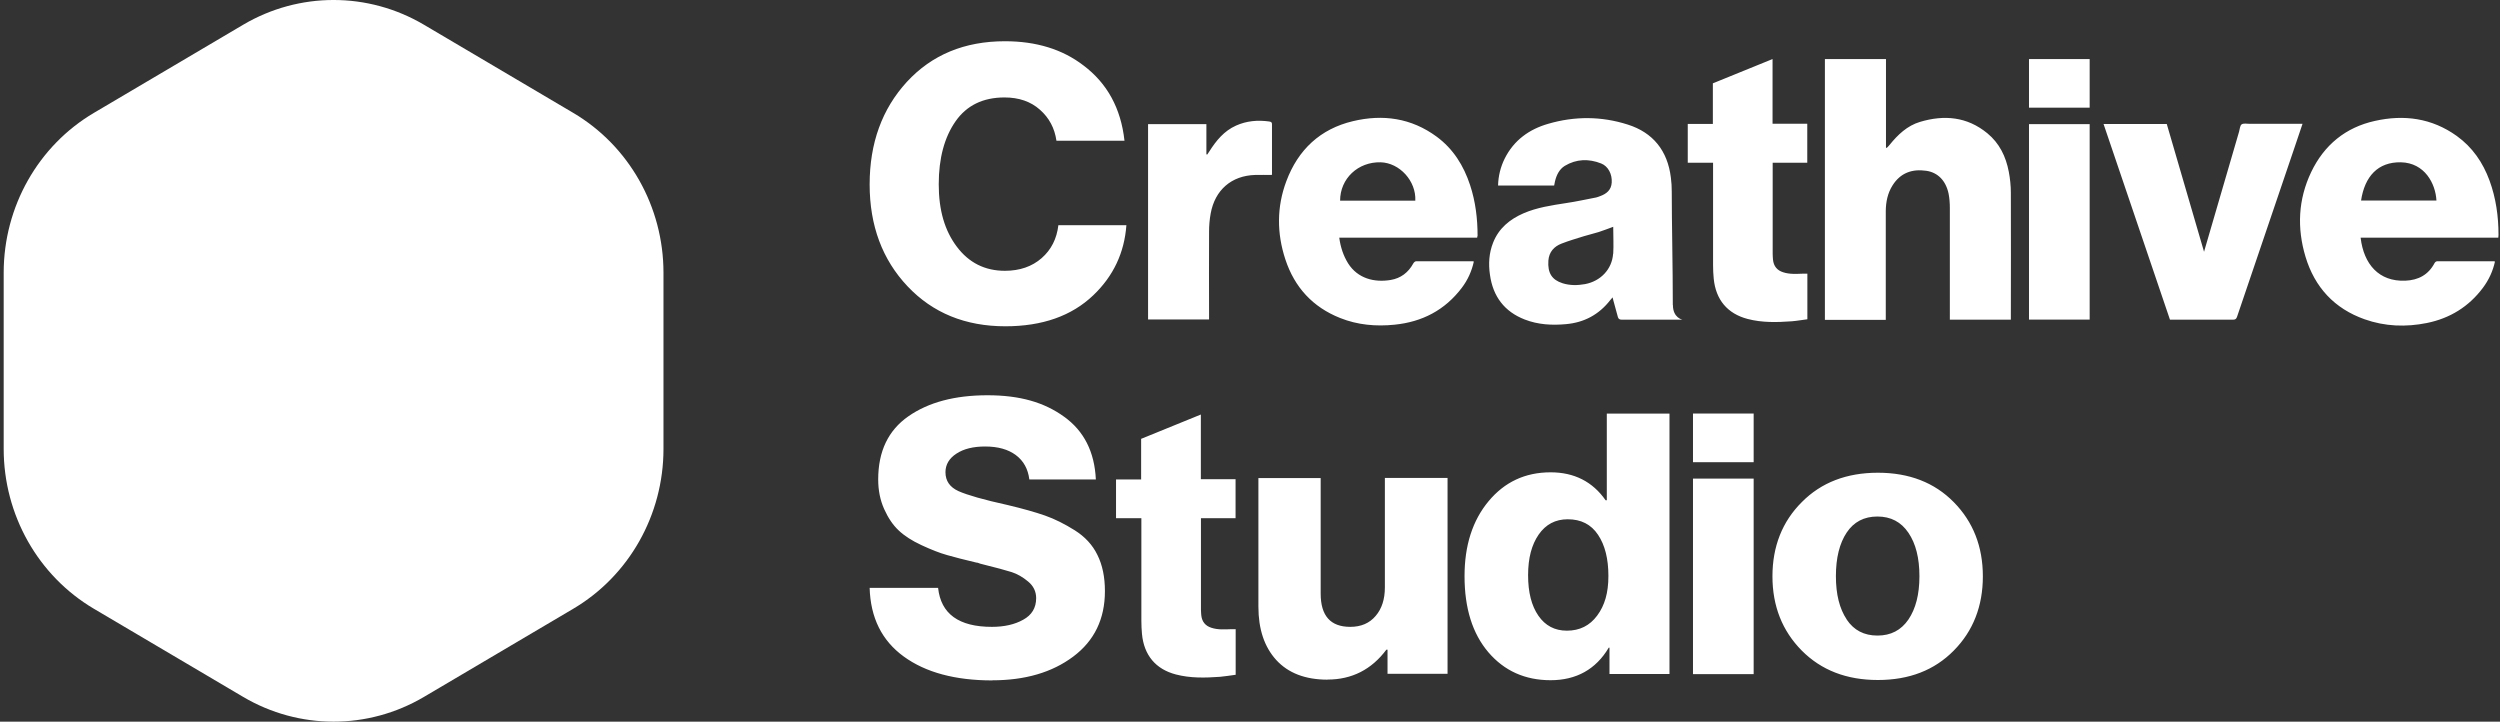 <svg width="97" height="28" viewBox="0 0 97 28" fill="none" xmlns="http://www.w3.org/2000/svg">
<rect x="0" y="0" width="97" height="28" fill="#333333" stroke="none"/>
<g clip-path="url(#clip0_119_552)">
<path fill-rule="evenodd" clip-rule="evenodd" d="M25.743 17.418V10.582C25.743 8.021 24.406 5.655 22.237 4.377L16.448 0.959C14.28 -0.32 11.606 -0.32 9.437 0.959L3.648 4.377C1.48 5.655 0.143 8.021 0.143 10.582V17.418C0.143 19.979 1.48 22.345 3.648 23.623L9.437 27.041C11.606 28.32 14.28 28.32 16.448 27.041L22.237 23.623C24.406 22.345 25.743 19.979 25.743 17.418Z" fill="white"/>
</g>
<g clip-path="url(#clip1_119_552)">
<path d="M39.009 12.66C37.459 12.66 36.191 12.144 35.213 11.109C34.235 10.074 33.742 8.755 33.742 7.155C33.742 5.555 34.223 4.227 35.188 3.175C36.154 2.128 37.422 1.6 38.993 1.6C40.207 1.6 41.222 1.913 42.034 2.536C42.958 3.229 43.493 4.202 43.63 5.46H40.99C40.92 4.973 40.708 4.573 40.348 4.256C39.991 3.938 39.531 3.781 38.976 3.781C38.139 3.781 37.505 4.091 37.074 4.709C36.643 5.328 36.423 6.14 36.423 7.15C36.423 8.161 36.655 8.948 37.124 9.571C37.592 10.194 38.214 10.507 38.989 10.507C39.565 10.507 40.041 10.342 40.414 10.017C40.787 9.691 41.002 9.266 41.065 8.738H43.704C43.626 9.806 43.199 10.713 42.42 11.456C41.583 12.256 40.447 12.66 39.005 12.66H39.009ZM38.504 26.4C37.062 26.4 35.914 26.091 35.064 25.472C34.215 24.854 33.775 23.967 33.742 22.808H36.398C36.506 23.819 37.202 24.322 38.487 24.322C38.964 24.322 39.37 24.231 39.701 24.045C40.033 23.864 40.203 23.584 40.203 23.208C40.203 22.953 40.099 22.734 39.888 22.561C39.681 22.388 39.469 22.268 39.254 22.198C39.038 22.128 38.636 22.021 38.039 21.872C38.011 21.864 37.99 21.856 37.981 21.852C37.973 21.847 37.957 21.843 37.936 21.835C37.915 21.831 37.895 21.827 37.878 21.827C37.422 21.72 37.045 21.621 36.751 21.538C36.456 21.456 36.125 21.324 35.752 21.151C35.379 20.977 35.085 20.788 34.865 20.577C34.646 20.371 34.459 20.095 34.306 19.753C34.152 19.41 34.074 19.027 34.074 18.602C34.074 17.513 34.463 16.697 35.246 16.152C36.026 15.608 37.049 15.336 38.313 15.336C39.577 15.336 40.518 15.612 41.288 16.169C42.059 16.722 42.469 17.534 42.519 18.602H39.938C39.888 18.198 39.714 17.88 39.415 17.658C39.117 17.435 38.719 17.324 38.222 17.324C37.766 17.324 37.393 17.414 37.111 17.6C36.83 17.781 36.684 18.025 36.684 18.322C36.684 18.66 36.854 18.903 37.19 19.056C37.53 19.208 38.164 19.39 39.1 19.596C39.689 19.736 40.169 19.872 40.547 20.004C40.924 20.136 41.309 20.33 41.703 20.577C42.096 20.825 42.391 21.142 42.581 21.534C42.776 21.926 42.871 22.392 42.871 22.936C42.871 24.017 42.461 24.862 41.641 25.476C40.82 26.091 39.772 26.396 38.499 26.396L38.504 26.4ZM51.512 26.371C50.645 26.371 49.983 26.115 49.518 25.608C49.054 25.097 48.826 24.408 48.826 23.538V18.549H51.242V23.031C51.242 23.893 51.623 24.322 52.39 24.322C52.809 24.322 53.136 24.181 53.376 23.897C53.617 23.616 53.733 23.245 53.733 22.792V18.544H56.165V26.144H53.836V25.208H53.791C53.215 25.979 52.452 26.367 51.508 26.367L51.512 26.371ZM62.344 16.045V19.41H62.298C61.793 18.689 61.08 18.326 60.164 18.326C59.178 18.326 58.378 18.701 57.757 19.447C57.135 20.194 56.824 21.163 56.824 22.351C56.824 23.6 57.131 24.581 57.748 25.307C58.366 26.029 59.17 26.392 60.164 26.392C61.159 26.392 61.921 25.971 62.419 25.13H62.448V26.152H64.776V16.049H62.344V16.045ZM61.971 23.884C61.681 24.276 61.291 24.47 60.794 24.47C60.326 24.47 59.957 24.276 59.692 23.893C59.422 23.505 59.29 22.981 59.29 22.317C59.29 21.654 59.427 21.138 59.7 20.742C59.974 20.346 60.351 20.148 60.827 20.148C61.345 20.148 61.735 20.346 62.004 20.75C62.273 21.151 62.406 21.683 62.406 22.346C62.406 23.01 62.261 23.493 61.971 23.884ZM75.808 25.241C75.058 26.004 74.076 26.384 72.862 26.384C71.647 26.384 70.665 26.004 69.907 25.241C69.153 24.478 68.771 23.517 68.771 22.363C68.771 21.208 69.148 20.243 69.907 19.485C70.661 18.722 71.647 18.342 72.862 18.342C74.076 18.342 75.058 18.722 75.808 19.485C76.558 20.247 76.935 21.208 76.935 22.363C76.935 23.517 76.558 24.483 75.808 25.241ZM71.651 24.037C71.929 24.454 72.327 24.66 72.845 24.66C73.363 24.66 73.761 24.454 74.047 24.037C74.328 23.621 74.474 23.064 74.474 22.359C74.474 21.654 74.333 21.093 74.047 20.672C73.765 20.252 73.363 20.041 72.845 20.041C72.327 20.041 71.929 20.247 71.651 20.664C71.374 21.08 71.233 21.645 71.233 22.355C71.233 23.064 71.374 23.616 71.651 24.033V24.037ZM64.905 11.835C64.905 10.367 64.864 8.619 64.864 7.443C64.864 7.258 64.855 7.072 64.83 6.891C64.702 5.843 64.134 5.142 63.156 4.833C62.137 4.507 61.097 4.503 60.069 4.804C59.336 5.014 58.739 5.439 58.382 6.153C58.221 6.478 58.134 6.829 58.125 7.2H60.301C60.313 7.142 60.322 7.089 60.334 7.035C60.392 6.792 60.5 6.569 60.711 6.437C61.163 6.165 61.644 6.153 62.124 6.342C62.398 6.449 62.555 6.759 62.535 7.08C62.518 7.377 62.328 7.522 62.079 7.612C62.029 7.633 61.979 7.649 61.93 7.662C61.54 7.736 61.155 7.823 60.761 7.88C60.202 7.967 59.638 8.049 59.112 8.276C58.581 8.507 58.15 8.858 57.931 9.419C57.773 9.819 57.748 10.235 57.81 10.66C57.926 11.505 58.374 12.091 59.157 12.396C59.675 12.598 60.214 12.627 60.761 12.577C61.461 12.515 62.037 12.21 62.477 11.645C62.502 11.617 62.526 11.588 62.568 11.538C62.58 11.596 62.589 11.625 62.597 11.654C62.655 11.872 62.713 12.091 62.775 12.305C62.796 12.379 62.849 12.404 62.932 12.404C63.554 12.404 65.282 12.404 65.282 12.404C65.282 12.404 64.909 12.338 64.909 11.835H64.905ZM62.589 9.843C62.547 10.445 62.108 10.907 61.503 11.023C61.209 11.076 60.914 11.08 60.628 10.99C60.214 10.858 60.044 10.594 60.077 10.111C60.102 9.777 60.297 9.563 60.587 9.452C60.873 9.34 61.171 9.254 61.461 9.163C61.652 9.105 61.847 9.06 62.033 9.002C62.215 8.944 62.398 8.87 62.593 8.8C62.593 9.155 62.613 9.505 62.593 9.847L62.589 9.843ZM49.237 4.713C49.295 4.722 49.353 4.73 49.353 4.821C49.353 5.464 49.353 6.107 49.353 6.75C49.353 6.771 49.344 6.788 49.348 6.788C49.125 6.788 48.913 6.783 48.698 6.788C47.782 6.816 47.14 7.369 46.974 8.285C46.932 8.515 46.912 8.75 46.912 8.986C46.904 10.066 46.912 11.146 46.912 12.227V12.396H44.545V4.816H46.808V5.988C46.808 5.988 46.833 5.996 46.841 5.996C46.87 5.955 46.899 5.913 46.924 5.872C47.19 5.452 47.496 5.08 47.956 4.874C48.366 4.689 48.797 4.652 49.241 4.713H49.237ZM81.079 2.289V4.177H78.725V2.293H81.079V2.289ZM81.079 4.812V12.4H78.725V4.816H81.079V4.812ZM73.176 2.289V5.728C73.176 5.728 73.197 5.736 73.205 5.74C73.243 5.703 73.28 5.666 73.313 5.625C73.636 5.225 74.001 4.878 74.494 4.73C75.431 4.449 76.322 4.524 77.109 5.171C77.577 5.555 77.83 6.074 77.942 6.668C77.992 6.932 78.021 7.208 78.021 7.48C78.029 9.08 78.021 10.68 78.021 12.284V12.404H75.654V12.247C75.654 10.858 75.654 9.468 75.654 8.078C75.654 7.889 75.642 7.699 75.605 7.513C75.497 7.006 75.186 6.693 74.743 6.627C74.196 6.548 73.74 6.701 73.429 7.196C73.239 7.497 73.172 7.835 73.168 8.186C73.168 9.538 73.168 10.891 73.168 12.247V12.412H70.806V2.293H73.172L73.176 2.289ZM87.287 4.804C87.921 4.804 88.559 4.804 89.193 4.804H89.338C89.222 5.15 89.11 5.489 88.994 5.823C88.26 7.979 87.527 10.132 86.798 12.289C86.769 12.379 86.727 12.404 86.636 12.404C85.828 12.404 85.016 12.404 84.195 12.404C83.338 9.872 82.48 7.344 81.618 4.812H84.071C84.547 6.454 85.032 8.103 85.517 9.769C85.534 9.707 85.546 9.658 85.563 9.608C85.998 8.107 86.437 6.606 86.876 5.109C86.906 5.01 86.909 4.874 86.976 4.825C87.05 4.775 87.179 4.804 87.282 4.804H87.287ZM68.775 2.289V4.8H70.122V6.313H68.78V8.169V9.864C68.78 9.934 68.788 10.004 68.792 10.074C68.817 10.326 68.95 10.491 69.19 10.565C69.443 10.647 69.7 10.627 69.961 10.618C70.014 10.618 70.064 10.618 70.126 10.618V12.388C69.927 12.412 69.724 12.45 69.521 12.466C68.945 12.507 68.374 12.524 67.806 12.375C67.023 12.169 66.571 11.629 66.492 10.808C66.475 10.635 66.467 10.462 66.467 10.289C66.467 9.019 66.467 7.748 66.467 6.478V6.313H65.485V4.808H66.459V3.233L68.78 2.289H68.775ZM57.33 9.155C57.33 8.482 57.251 7.823 57.04 7.183C56.791 6.425 56.385 5.777 55.743 5.303C54.756 4.577 53.654 4.425 52.494 4.701C51.23 5.002 50.368 5.802 49.908 7.035C49.535 8.033 49.539 9.052 49.871 10.062C50.231 11.155 50.94 11.918 51.996 12.338C52.676 12.61 53.389 12.672 54.11 12.598C55.175 12.491 56.062 12.037 56.721 11.163C56.949 10.862 57.102 10.524 57.185 10.149C57.164 10.14 57.156 10.136 57.148 10.136C56.414 10.136 55.681 10.136 54.947 10.136C54.91 10.136 54.856 10.181 54.835 10.223C54.64 10.577 54.35 10.796 53.961 10.862C53.327 10.969 52.68 10.808 52.307 10.219C52.121 9.918 52.013 9.592 51.963 9.221H57.313C57.322 9.188 57.326 9.171 57.326 9.155H57.33ZM51.996 7.786C51.996 6.928 52.693 6.276 53.567 6.297C54.305 6.317 54.951 7.023 54.914 7.786H51.996ZM46.593 16.082V18.594H47.94V20.107H46.597V21.963V23.658C46.597 23.728 46.605 23.798 46.609 23.868C46.634 24.12 46.767 24.285 47.007 24.359C47.26 24.441 47.517 24.421 47.778 24.412C47.832 24.412 47.882 24.412 47.944 24.412V26.181C47.745 26.206 47.542 26.243 47.339 26.26C46.763 26.301 46.191 26.317 45.623 26.169C44.84 25.963 44.388 25.423 44.309 24.602C44.293 24.429 44.285 24.256 44.285 24.082C44.285 22.812 44.285 21.542 44.285 20.272V20.107H43.302V18.602H44.276V17.027L46.597 16.082H46.593ZM96.942 9.113C96.942 8.392 96.843 7.687 96.594 7.006C96.337 6.305 95.931 5.715 95.326 5.278C94.356 4.581 93.275 4.437 92.139 4.693C91.012 4.944 90.179 5.621 89.674 6.676C89.168 7.736 89.118 8.845 89.454 9.963C89.814 11.155 90.581 11.975 91.746 12.388C92.537 12.668 93.349 12.697 94.166 12.532C95.052 12.351 95.786 11.905 96.337 11.167C96.565 10.862 96.722 10.524 96.805 10.149C96.785 10.144 96.776 10.136 96.764 10.136C96.031 10.136 95.297 10.136 94.564 10.136C94.53 10.136 94.481 10.169 94.464 10.202C94.22 10.668 93.826 10.87 93.325 10.891C92.301 10.932 91.713 10.252 91.592 9.221H96.934C96.934 9.171 96.942 9.142 96.942 9.113ZM91.609 7.781C91.75 6.845 92.264 6.28 93.155 6.297C94.079 6.317 94.501 7.126 94.534 7.781H91.609ZM68.042 16.045V17.934H65.688V16.045H68.042ZM68.042 18.569V26.157H65.688V18.569H68.042Z" fill="white"/>
</g>
<defs>
<clipPath id="clip0_119_552">
<rect width="25.6" height="28" fill="white" transform="translate(0.143)"/>
</clipPath>
<clipPath id="clip1_119_552">
<rect width="63.2" height="24.8" fill="white" transform="translate(33.742 1.6)"/>
</clipPath>
</defs>
</svg>
